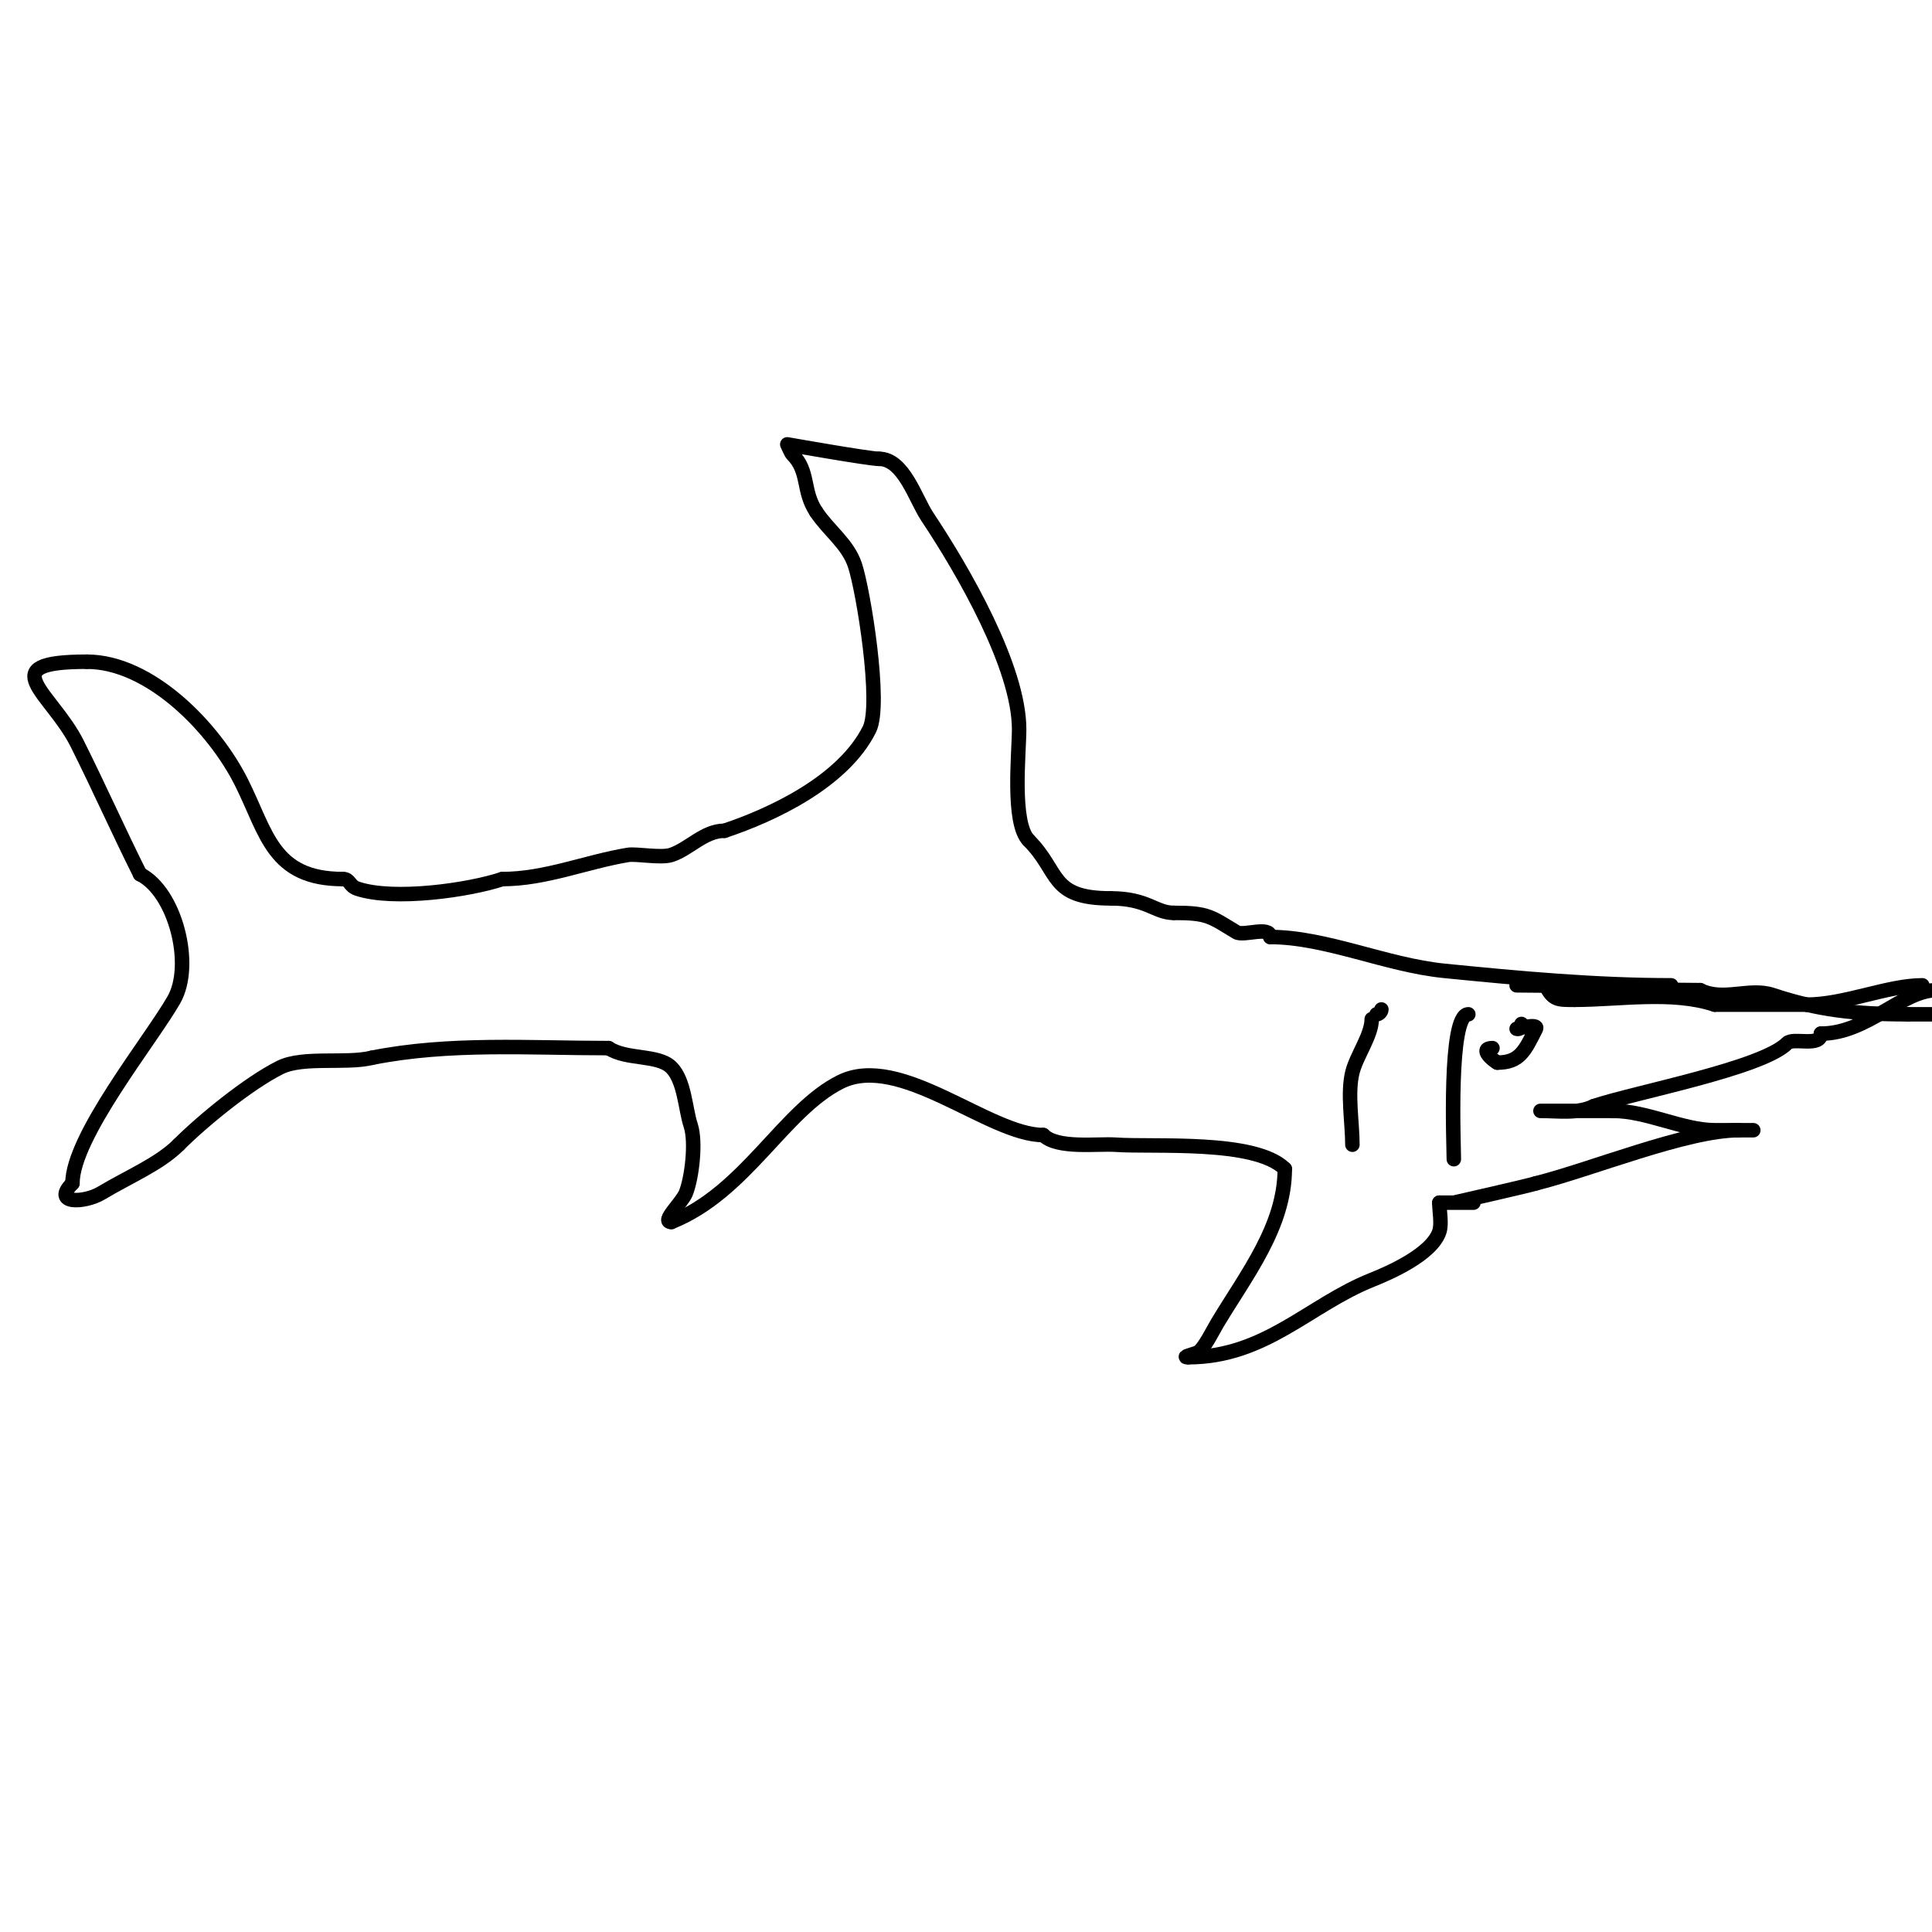 <svg viewBox='0 0 400 400' version='1.1' xmlns='http://www.w3.org/2000/svg' xmlns:xlink='http://www.w3.org/1999/xlink'><g fill='none' stroke='#000000' stroke-width='3' stroke-linecap='round' stroke-linejoin='round'><path d='M346,204c-15.676,0 -31.418,-1.442 -47,-3c-12.013,-1.201 -24.533,-7 -36,-7'/><path d='M263,194c0,-2.405 -5.518,-0.111 -7,-1c-5.413,-3.248 -5.841,-4 -13,-4'/><path d='M243,189c-3.835,0 -5.435,-3 -13,-3'/><path d='M230,186c-12.753,0 -10.48,-5.48 -17,-12'/><path d='M213,174c-3.583,-3.583 -2,-18.172 -2,-23c0,-12.847 -11.553,-32.83 -19,-44c-2.473,-3.709 -4.881,-12 -10,-12'/><path d='M182,95c-2.06,0 -19,-3 -19,-3c0,0 0.805,1.805 1,2c3.659,3.659 2.031,7.547 5,12'/><path d='M169,106c2.604,3.907 6.526,6.577 8,11c1.765,5.295 5.576,28.849 3,34c-5.417,10.834 -20.062,17.687 -30,21'/><path d='M150,172c-4.233,0 -7.258,3.753 -11,5c-2.158,0.719 -7.235,-0.294 -9,0c-8.712,1.452 -17.057,5 -26,5'/><path d='M104,182c-6.905,2.302 -22.432,4.523 -30,2c-1.761,-0.587 -1.498,-2 -3,-2'/><path d='M71,182c-14.567,0 -15.741,-9.481 -21,-20c-5.704,-11.408 -18.983,-25 -32,-25'/><path d='M18,137c-19.928,0 -7.321,6.357 -2,17c4.544,9.087 8.523,18.046 13,27'/><path d='M29,181c7.275,3.638 11.154,18.73 7,26c-4.806,8.41 -21,28.301 -21,38'/><path d='M15,245c-4.368,4.368 2.495,4.103 6,2c5.629,-3.378 11.992,-5.992 16,-10'/><path d='M37,237c4.921,-4.921 14.392,-12.696 21,-16c4.717,-2.358 13.712,-0.678 19,-2'/><path d='M77,219c16.02,-3.204 32.666,-2 49,-2'/><path d='M126,217c3.711,2.474 10.26,1.26 13,4c2.746,2.746 2.886,8.657 4,12c1.144,3.432 0.246,10.885 -1,14c-0.83,2.076 -5.236,6 -3,6'/><path d='M139,253c15.366,-6.146 23.238,-23.119 35,-29c12.35,-6.175 30.745,11 42,11'/><path d='M216,235c2.919,2.919 11.292,1.735 15,2c7.781,0.556 28.875,-1.125 35,5'/><path d='M266,242c0,11.892 -7.959,21.931 -14,32c-0.733,1.222 -2.796,5.398 -4,6c-0.773,0.386 -3.595,1 -2,1'/><path d='M246,281c15.992,0 24.992,-10.797 38,-16c3.688,-1.475 12.427,-5.282 14,-10c0.539,-1.617 0,-4.231 0,-6'/><path d='M298,249c1.667,0 3.333,0 5,0c0.667,0 2.667,0 2,0c-1.333,0 -4,0 -4,0c0,0 15.581,-3.527 17,-4'/><path d='M318,245c11.478,-2.869 31.222,-11 42,-11'/><path d='M360,234c0.2,0 3,0 3,0c0,0 -7.775,0 -8,0c-6.529,0 -14.071,-4 -21,-4'/><path d='M334,230c-3,0 -6,0 -9,0c-1.333,0 -2.667,0 -4,0c-0.667,0 -2.667,0 -2,0c3.649,0 7.711,0.645 11,-1'/><path d='M330,229c8.684,-2.895 34.782,-7.782 40,-13c1.312,-1.312 7,0.903 7,-2'/><path d='M377,214c9.619,0 16.766,-9 24,-9'/><path d='M401,205'/><path d='M398,204c-7.178,0 -16.021,4 -24,4'/><path d='M374,208c-6.333,0 -12.667,0 -19,0'/><path d='M355,208c-8.769,-2.923 -19.854,-1 -29,-1'/><path d='M326,207c-3.498,0 -4.454,0.093 -6,-3'/><path d='M315,212c0,1.333 -1,1 -1,1c0,0 4.596,-1.193 4,0c-2.317,4.634 -3.394,7 -8,7'/><path d='M310,220c-0.89,-0.445 -3.889,-3 -1,-3'/><path d='M304,210c-4.167,0 -3,27.214 -3,30'/><path d='M286,209c0,0.471 -0.529,1 -1,1'/><path d='M284,211c0,3.336 -3.138,7.552 -4,11c-1.089,4.357 0,10.477 0,15'/><path d='M314,204c12.878,0 25.668,1 38,1'/><path d='M352,205c4.789,2.395 10.206,-0.598 15,1c9.257,3.086 17.06,4 28,4'/><path d='M395,210c2,0 4,0 6,0'/></g>
</svg>